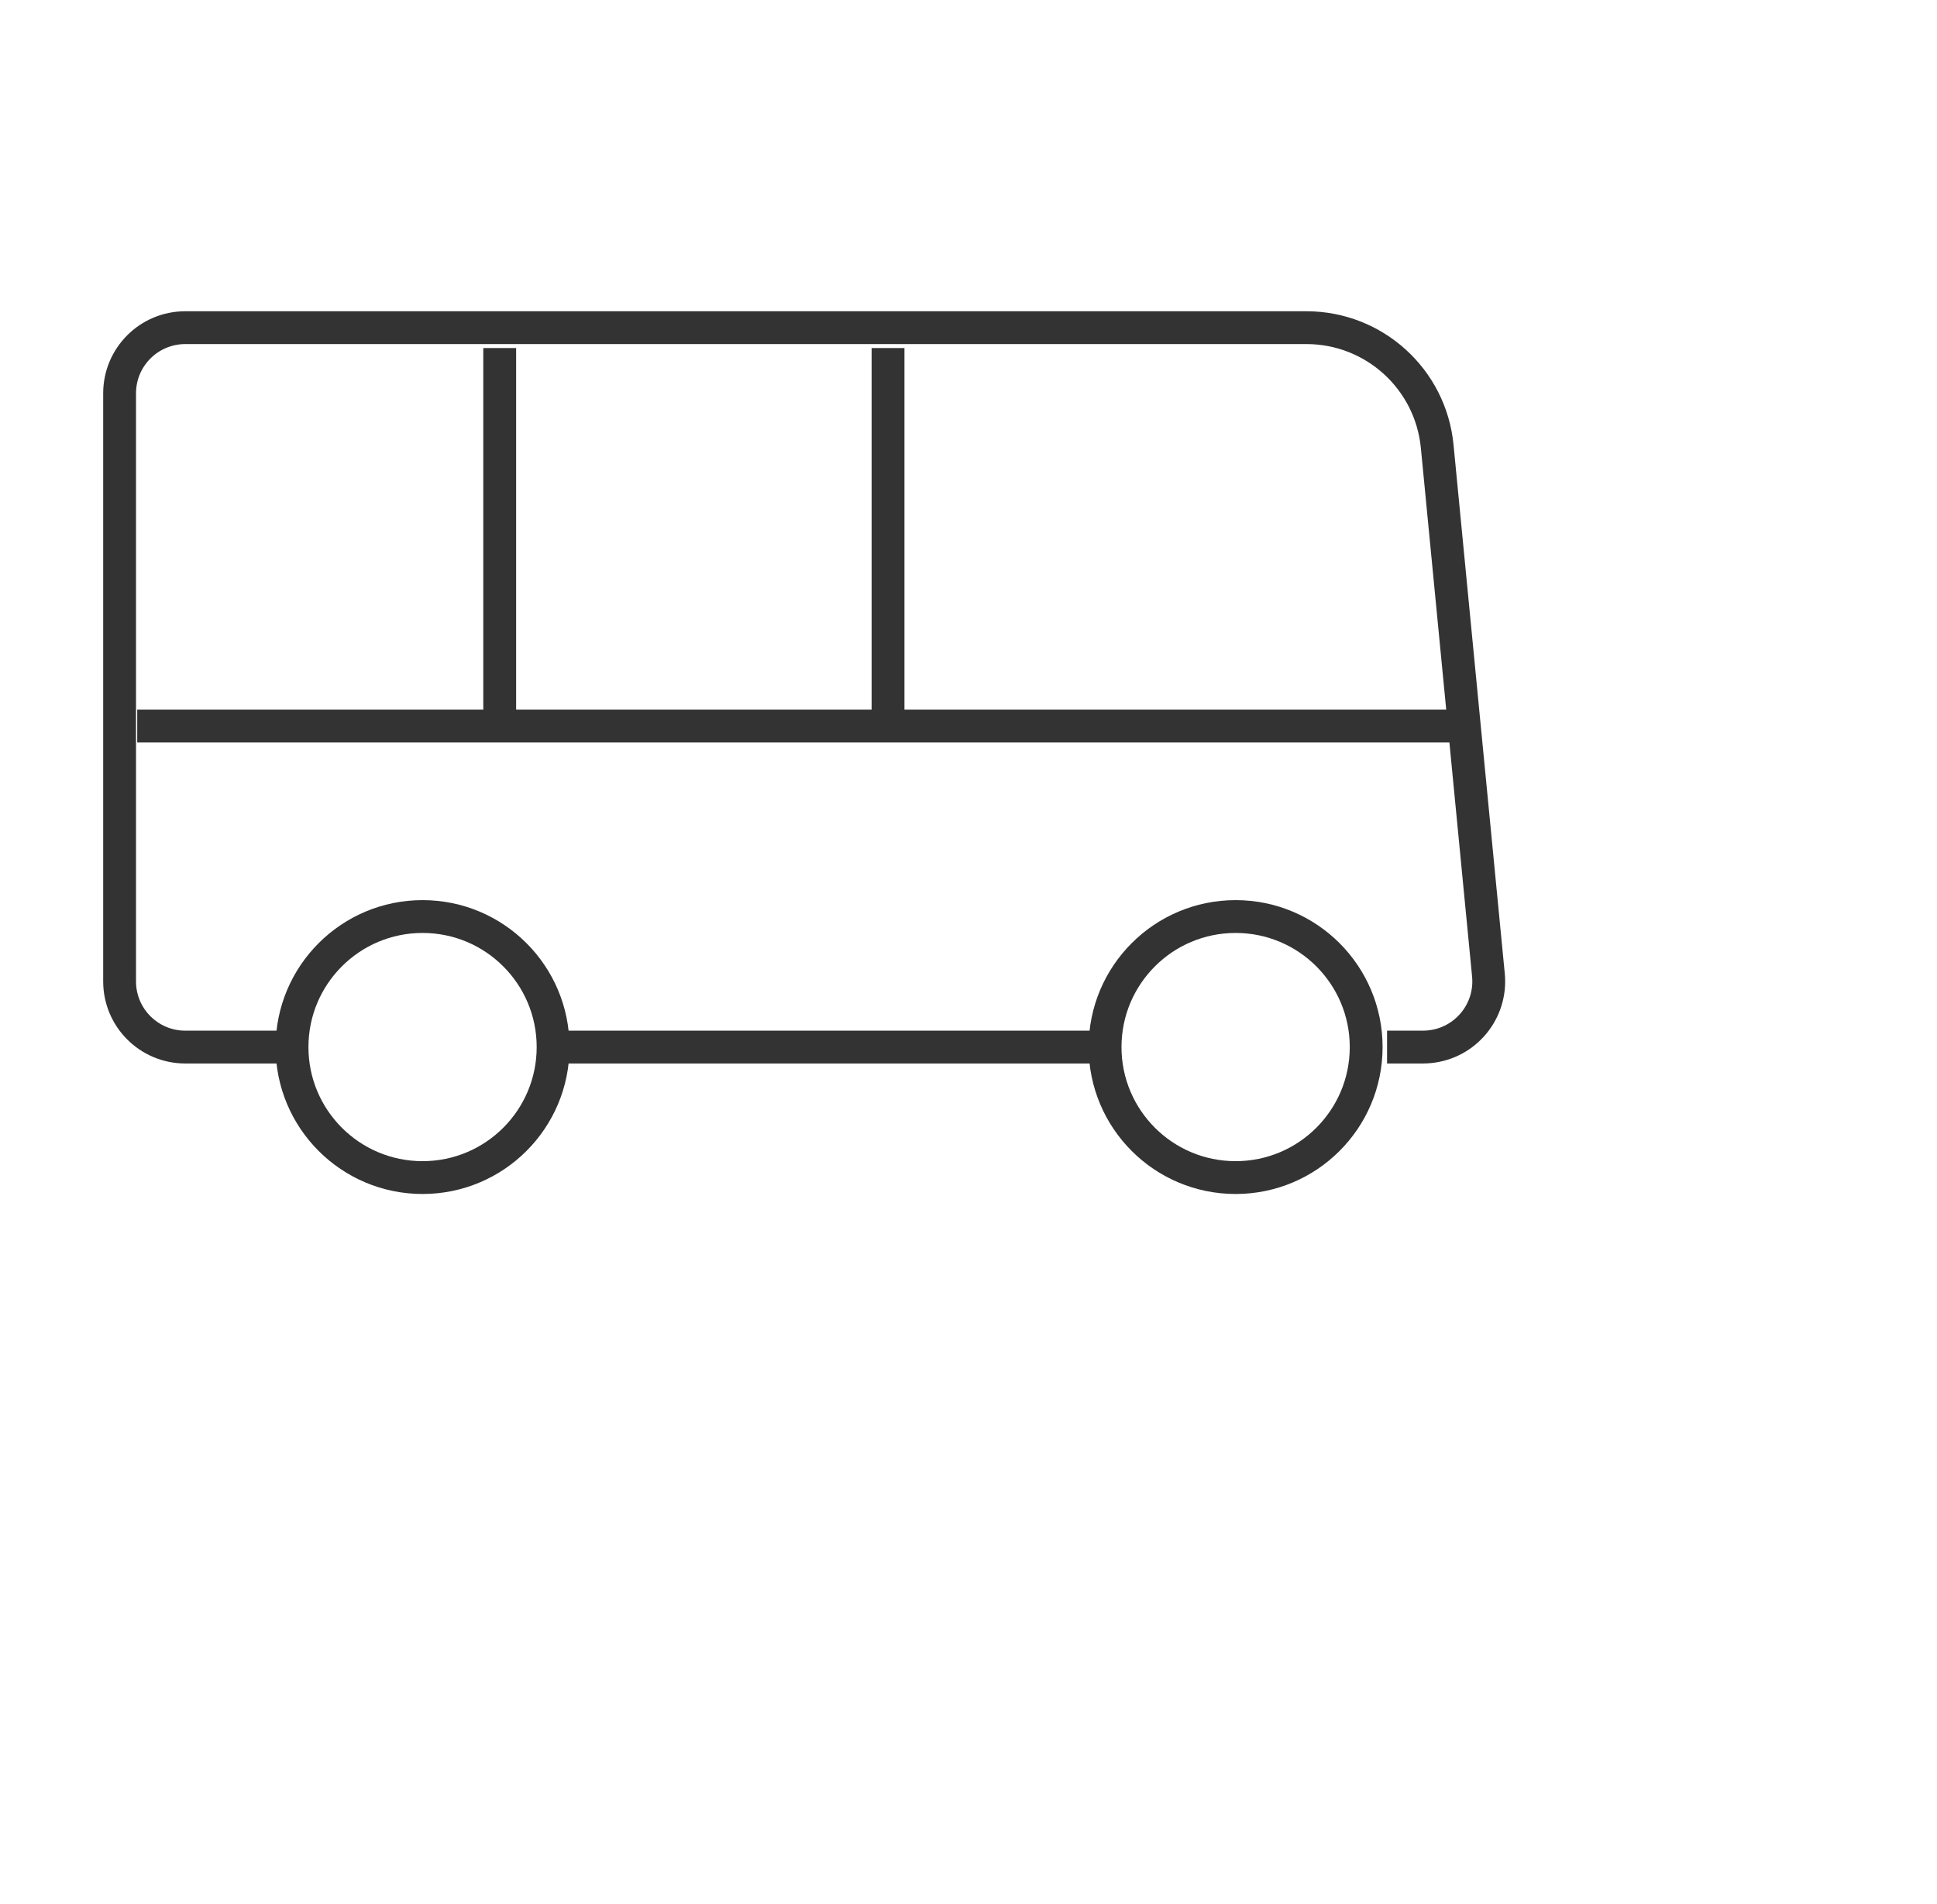 <svg width="59" height="58" viewBox="0 0 59 58" fill="none" xmlns="http://www.w3.org/2000/svg">
<path d="M12.871 35.877C15.067 35.877 16.847 34.097 16.847 31.901C16.847 29.704 15.067 27.924 12.871 27.924C10.675 27.924 8.895 29.704 8.895 31.901C8.895 34.097 10.675 35.877 12.871 35.877Z" stroke="#333333"/>
<path d="M37.636 35.877C39.833 35.877 41.613 34.097 41.613 31.901C41.613 29.704 39.833 27.924 37.636 27.924C35.44 27.924 33.66 29.704 33.66 31.901C33.66 34.097 35.44 35.877 37.636 35.877Z" stroke="#333333"/>
<path d="M8.811 31.901H5.643C4.538 31.901 3.643 31.005 3.643 29.901V11.983C3.643 10.878 4.538 9.983 5.643 9.983H39.794C41.854 9.983 43.577 11.547 43.776 13.597L45.337 29.708C45.443 30.807 44.638 31.785 43.539 31.891C43.475 31.897 43.41 31.901 43.346 31.901H42.249" stroke="#333333"/>
<path d="M16.848 31.901H33.66" stroke="#333333"/>
<path d="M4.18 22.119H44.189" stroke="#333333"/>
<path d="M27.049 10.604V21.73" stroke="#333333"/>
<path d="M15.221 10.604V21.73" stroke="#333333"/>
</svg>
